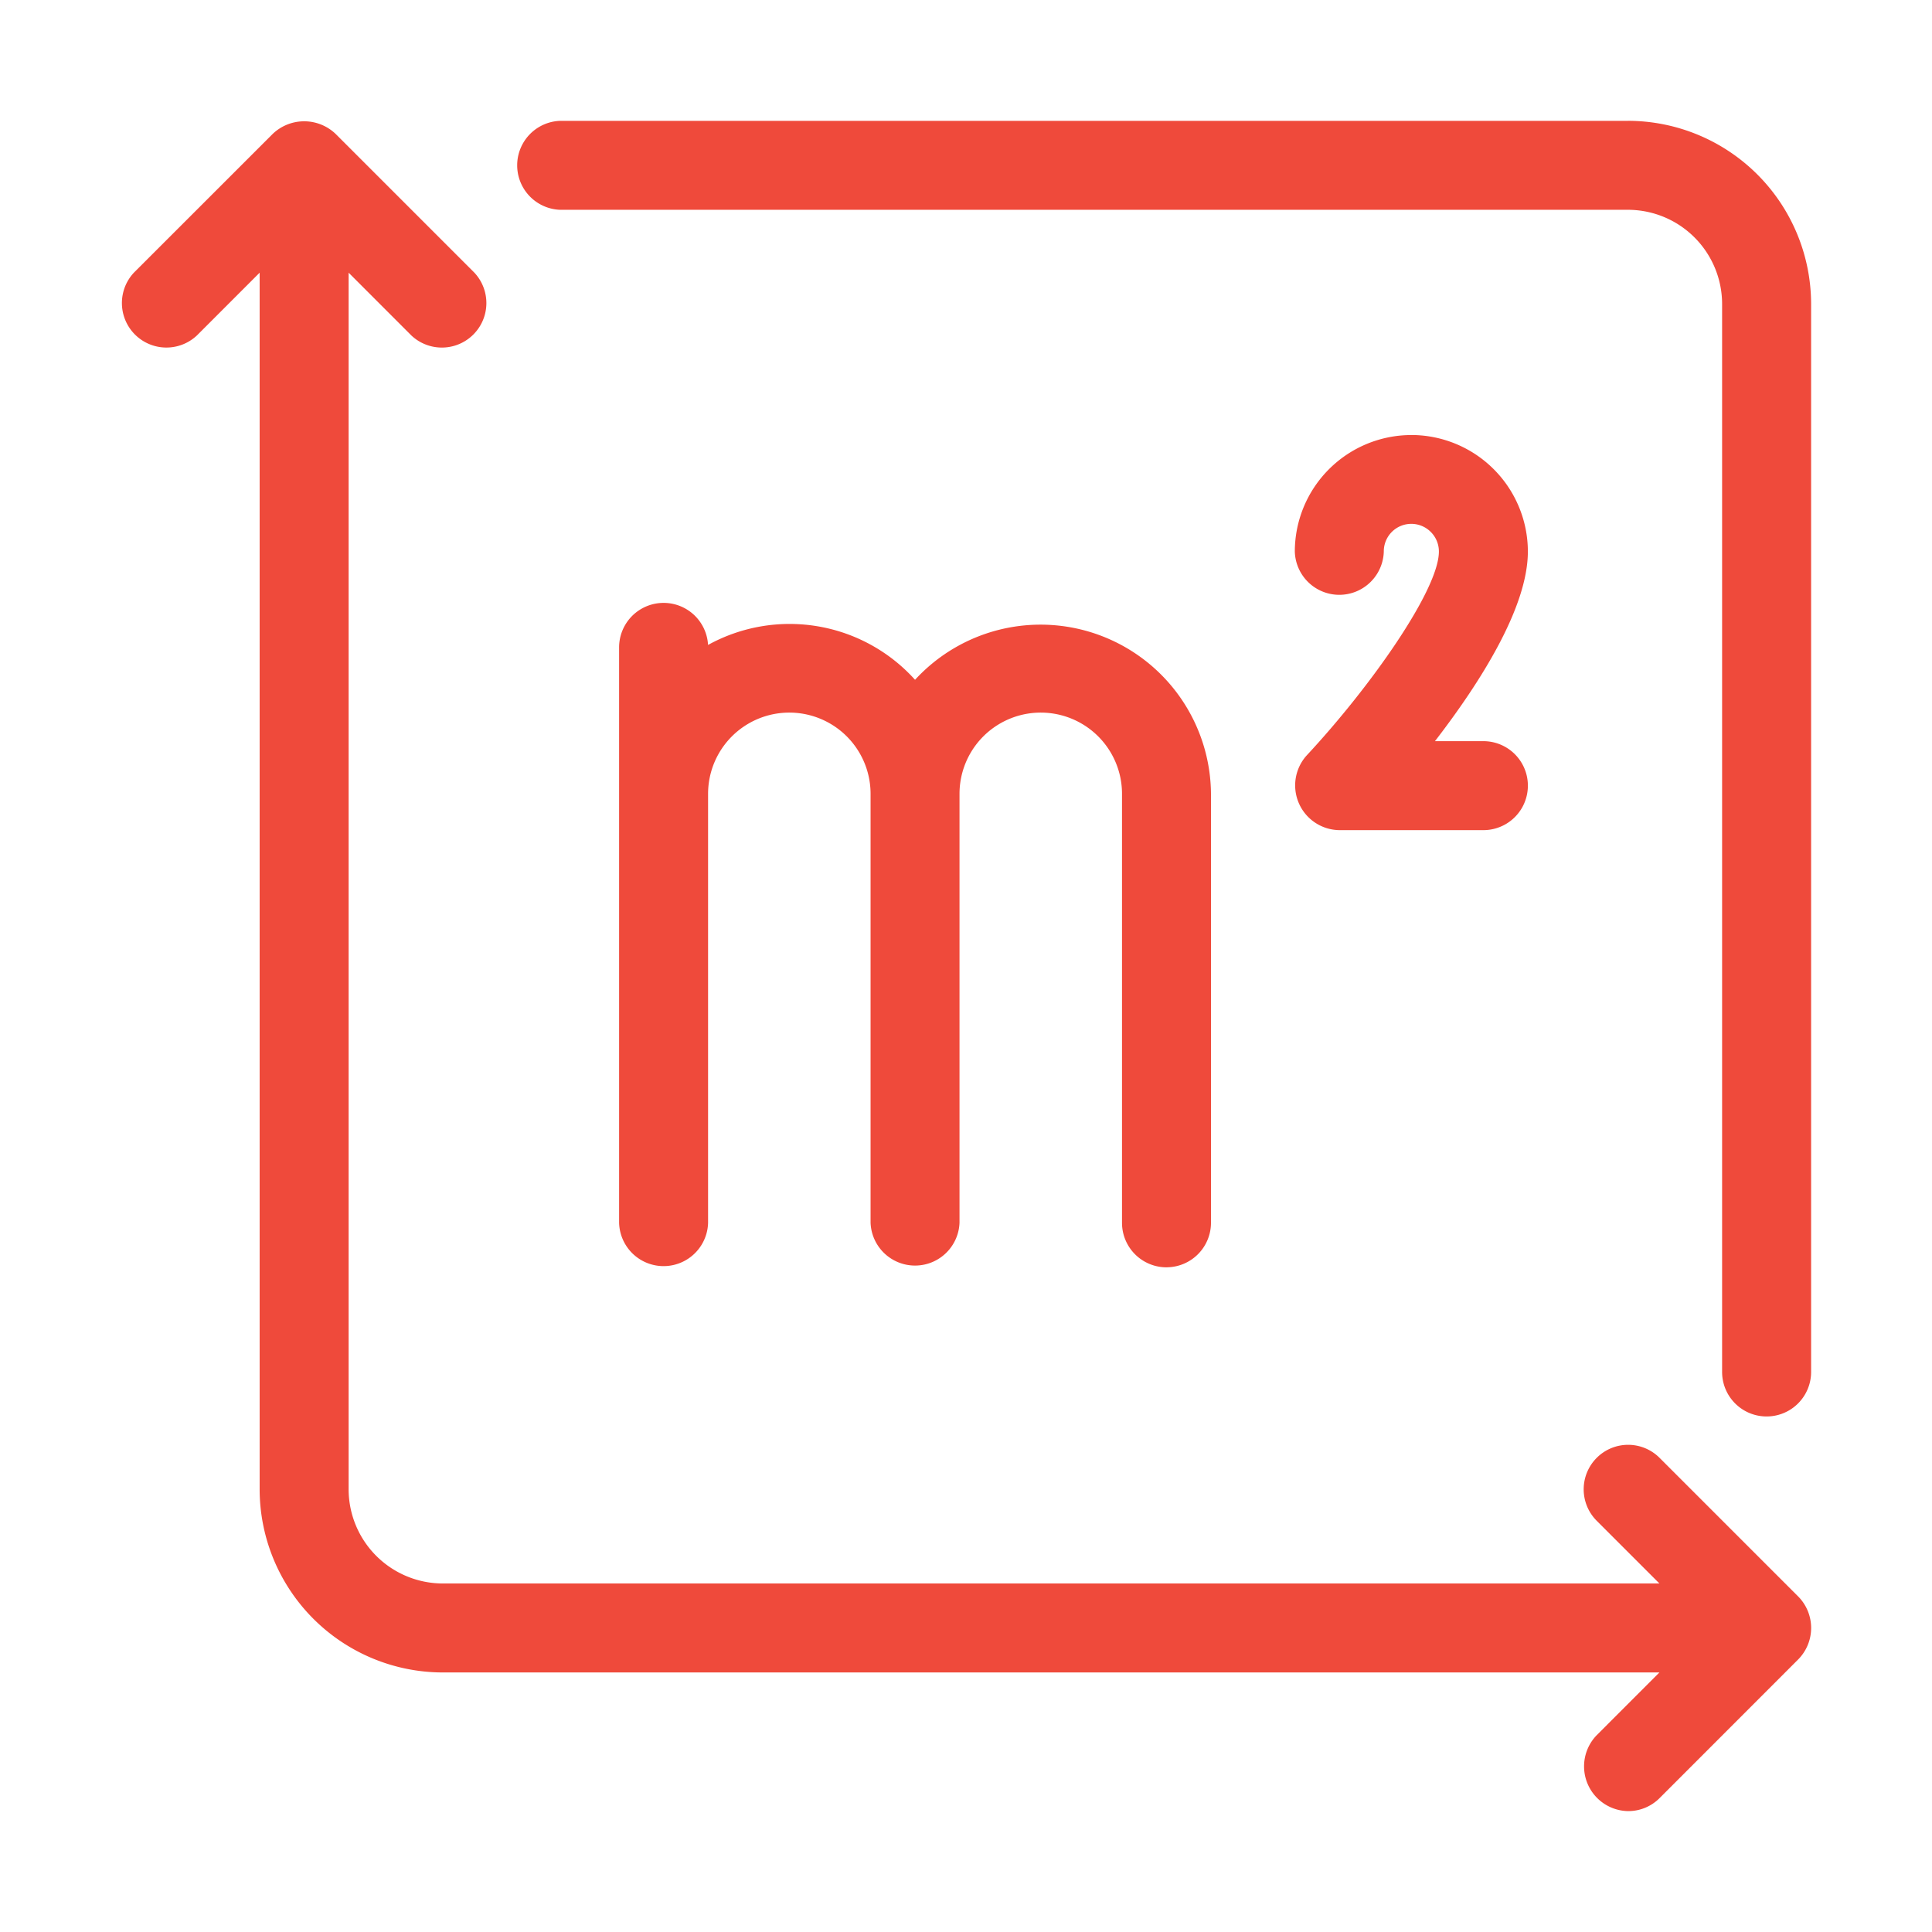 <?xml version="1.0" encoding="UTF-8"?> <svg xmlns="http://www.w3.org/2000/svg" width="56" height="56" fill="none"><path d="M47.188 3.503H16.23a1.29 1.29 0 0 0 0 2.578h30.956a2.733 2.733 0 0 1 2.73 2.73v30.956a1.29 1.29 0 0 0 2.58 0V8.812a5.315 5.315 0 0 0-5.31-5.31ZM52.122 46.275l-4.018-4.018a1.287 1.287 0 0 0-1.823 0 1.29 1.29 0 0 0 0 1.823l1.818 1.818H12.835a2.734 2.734 0 0 1-2.73-2.73V7.904l1.819 1.82A1.29 1.29 0 0 0 13.747 7.9L9.729 3.882a1.32 1.32 0 0 0-1.825 0L3.884 7.9a1.29 1.29 0 0 0 1.824 1.823l1.818-1.819v35.264a5.314 5.314 0 0 0 5.31 5.309h35.263l-1.818 1.819a1.297 1.297 0 0 0 .911 2.2 1.28 1.28 0 0 0 .912-.377l4.018-4.02a1.297 1.297 0 0 0 0-1.824Z" fill="#EF4A3B"></path><path d="M33.812 36.733a1.291 1.291 0 0 0 1.289-1.289V23.01a4.94 4.94 0 0 0-8.578-3.306 4.894 4.894 0 0 0-6-1.01 1.29 1.29 0 0 0-2.578.061v16.69a1.29 1.29 0 0 0 2.579 0V23.01a2.355 2.355 0 0 1 4.71 0v12.434a1.29 1.29 0 0 0 2.578 0V23.01a2.355 2.355 0 0 1 4.71 0v12.434a1.29 1.29 0 0 0 1.29 1.29ZM40.909 12.61a3.381 3.381 0 0 0-3.378 3.377 1.29 1.29 0 0 0 2.579 0 .797.797 0 0 1 1.364-.566.798.798 0 0 1 .233.566c0 1.109-1.988 3.93-3.83 5.907a1.297 1.297 0 0 0 .944 2.168h4.176a1.289 1.289 0 0 0 0-2.579h-1.404c1.334-1.73 2.693-3.889 2.693-5.496a3.381 3.381 0 0 0-3.377-3.378Z" fill="#EF4A3B"></path></svg> 